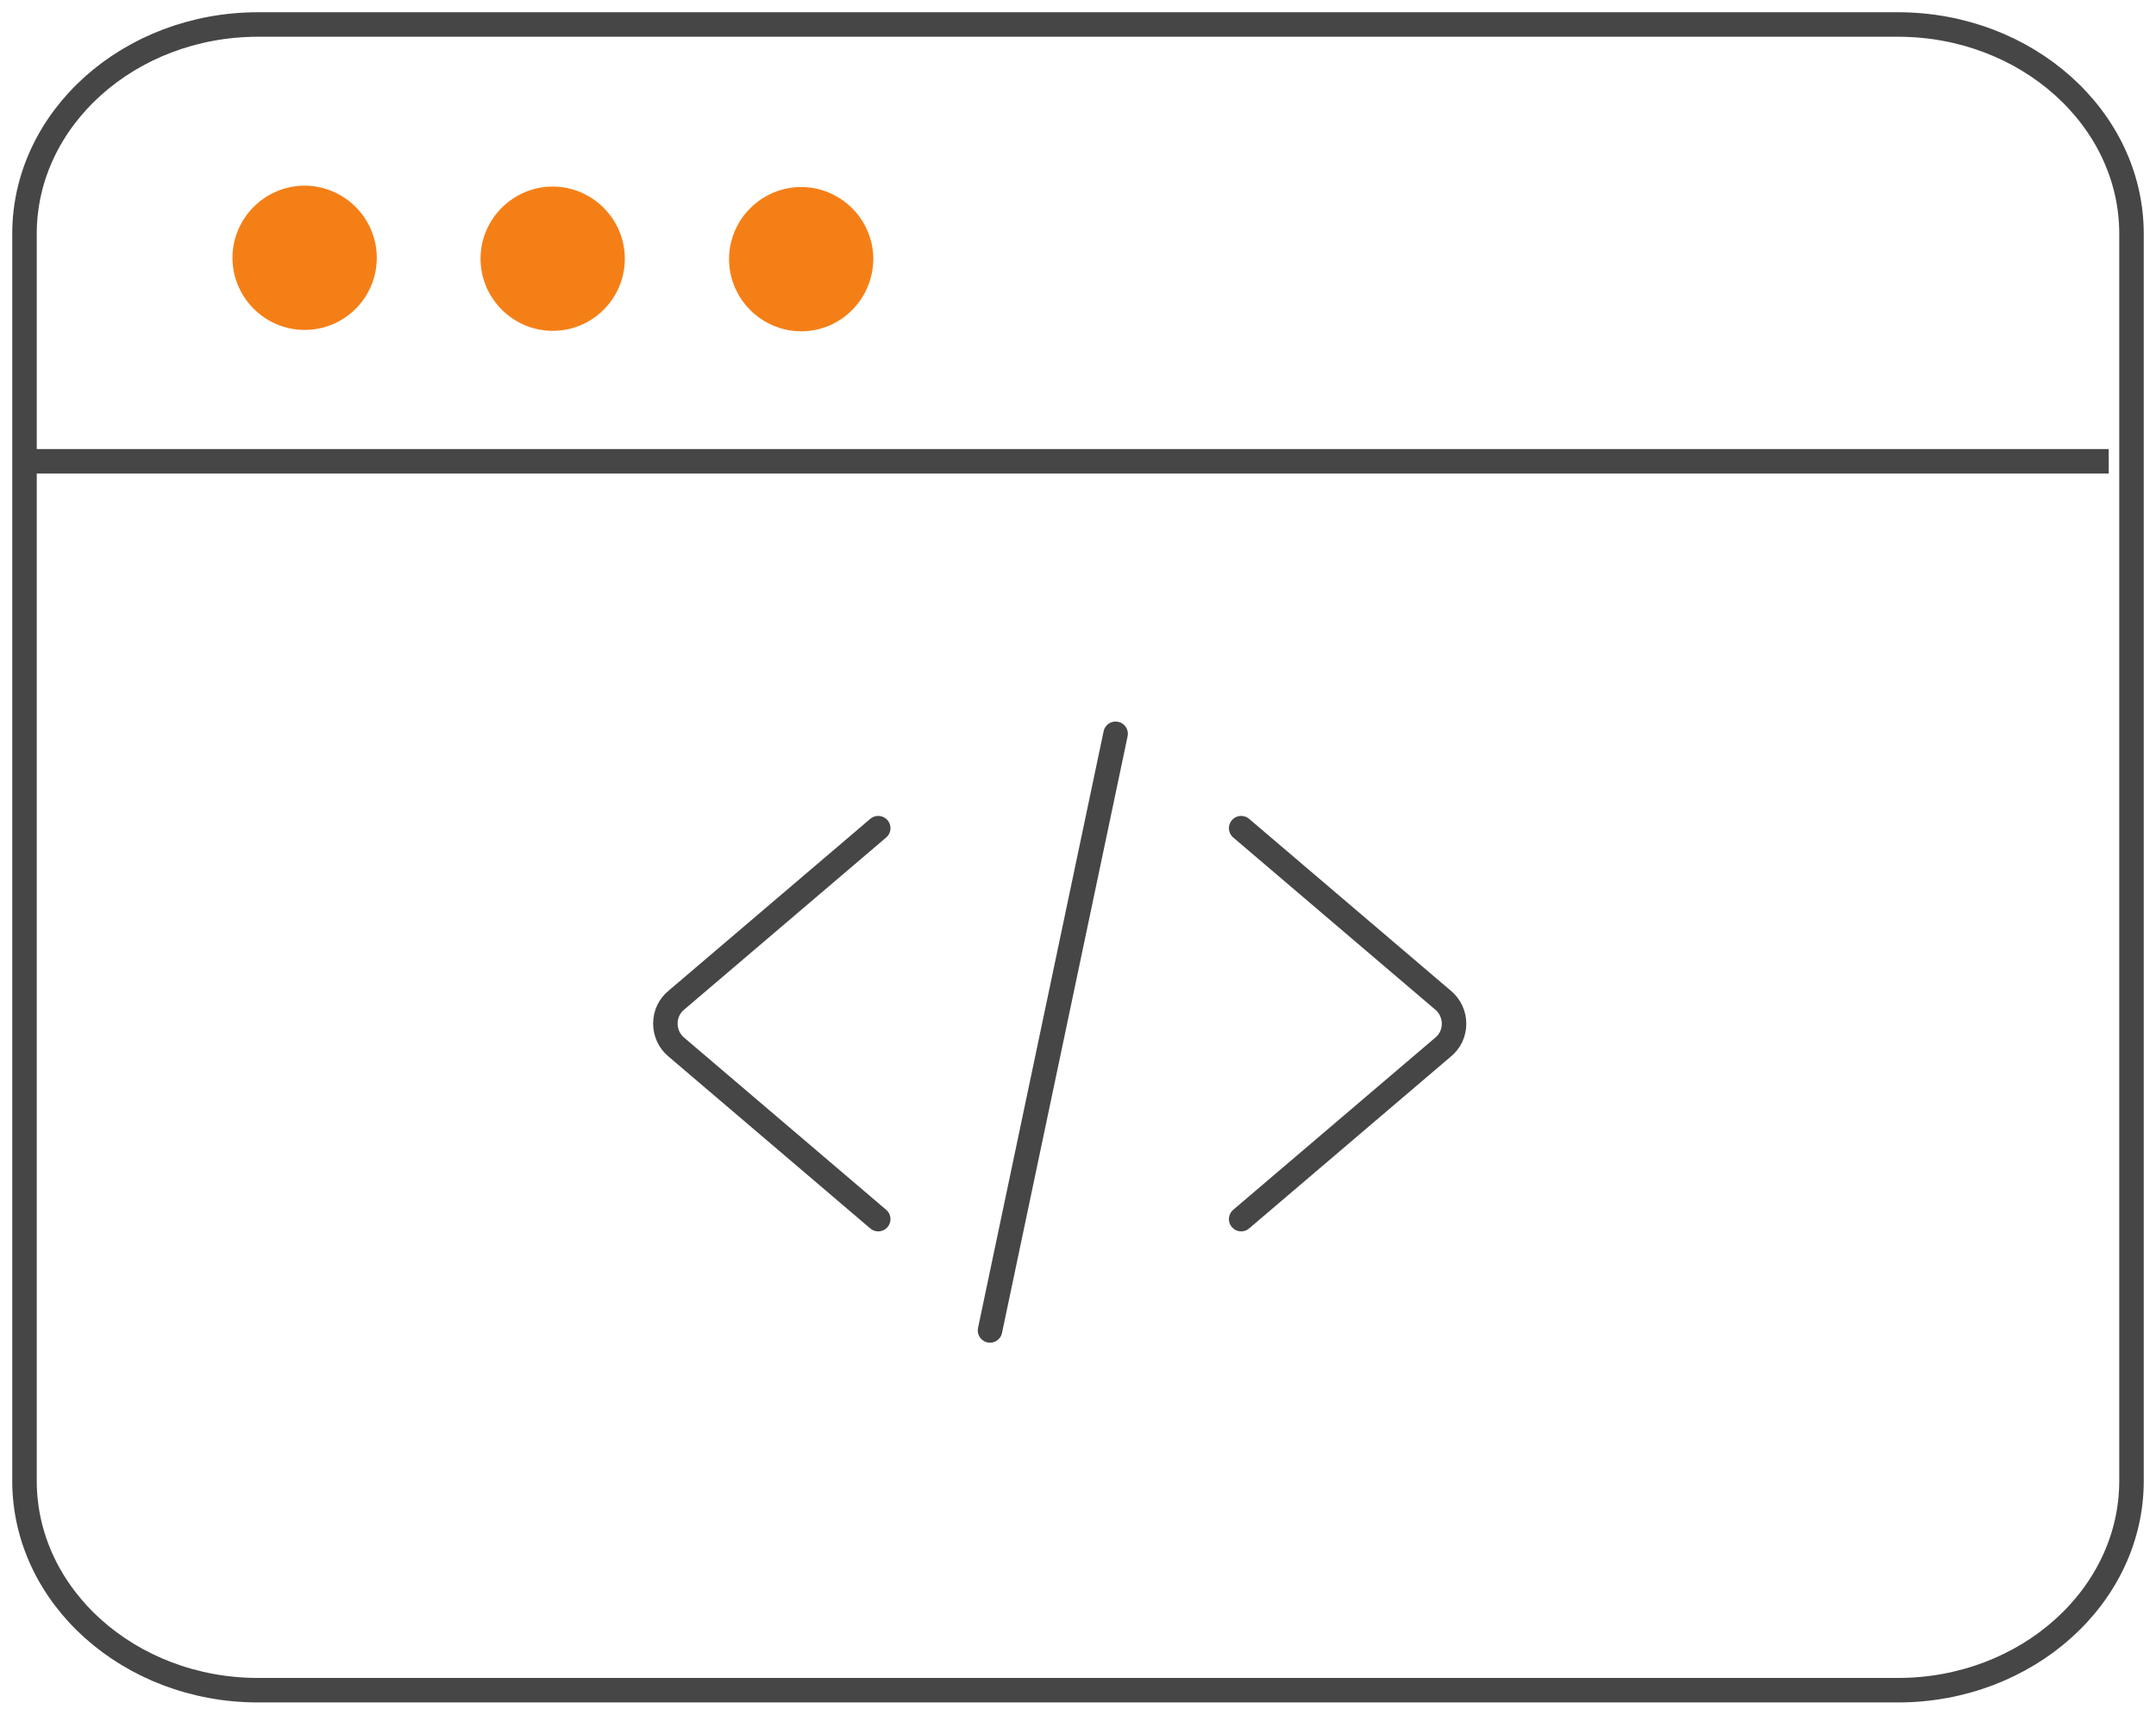 <svg width="88" height="70" viewBox="0 0 88 70" fill="none" xmlns="http://www.w3.org/2000/svg">
<path d="M35.846 49.769L27.612 42.752C27.321 42.516 27.158 42.153 27.158 41.789C27.158 41.407 27.321 41.062 27.612 40.826L35.846 33.809" stroke="#464646" stroke-miterlimit="10" stroke-linecap="round" stroke-linejoin="round"/>
<path d="M50.66 33.809L58.894 40.826C59.185 41.062 59.349 41.425 59.349 41.789C59.349 42.171 59.185 42.516 58.894 42.752L50.66 49.769" stroke="#464646" stroke-miterlimit="10" stroke-linecap="round" stroke-linejoin="round"/>
<path d="M45.535 29.956L40.409 54.313L45.535 29.956Z" stroke="#464646" stroke-miterlimit="10" stroke-linecap="round" stroke-linejoin="round"/>
<path d="M77.467 69H10.533C5.28 69 1 65.165 1 60.457V9.543C1 4.835 5.28 1 10.533 1H77.467C82.72 1 87 4.835 87 9.543V60.457C87 65.165 82.72 69 77.467 69Z" stroke="#464646" stroke-miterlimit="10"/>
<path d="M1 18.832H86.07" stroke="#464646" stroke-miterlimit="10"/>
<path d="M22.558 13.506C20.941 13.506 19.614 12.179 19.614 10.561C19.614 8.943 20.941 7.616 22.558 7.616C24.176 7.616 25.503 8.943 25.503 10.561C25.503 12.179 24.194 13.506 22.558 13.506Z" fill="#F57F17"/>
<path d="M12.434 13.469C10.816 13.469 9.489 12.143 9.489 10.525C9.489 8.907 10.816 7.58 12.434 7.58C14.052 7.58 15.379 8.907 15.379 10.525C15.379 12.161 14.052 13.469 12.434 13.469Z" fill="#F57F17"/>
<path d="M32.702 13.524C31.084 13.524 29.757 12.197 29.757 10.579C29.757 8.962 31.084 7.635 32.702 7.635C34.319 7.635 35.646 8.962 35.646 10.579C35.628 12.215 34.319 13.524 32.702 13.524Z" fill="#F57F17"/>
</svg>
